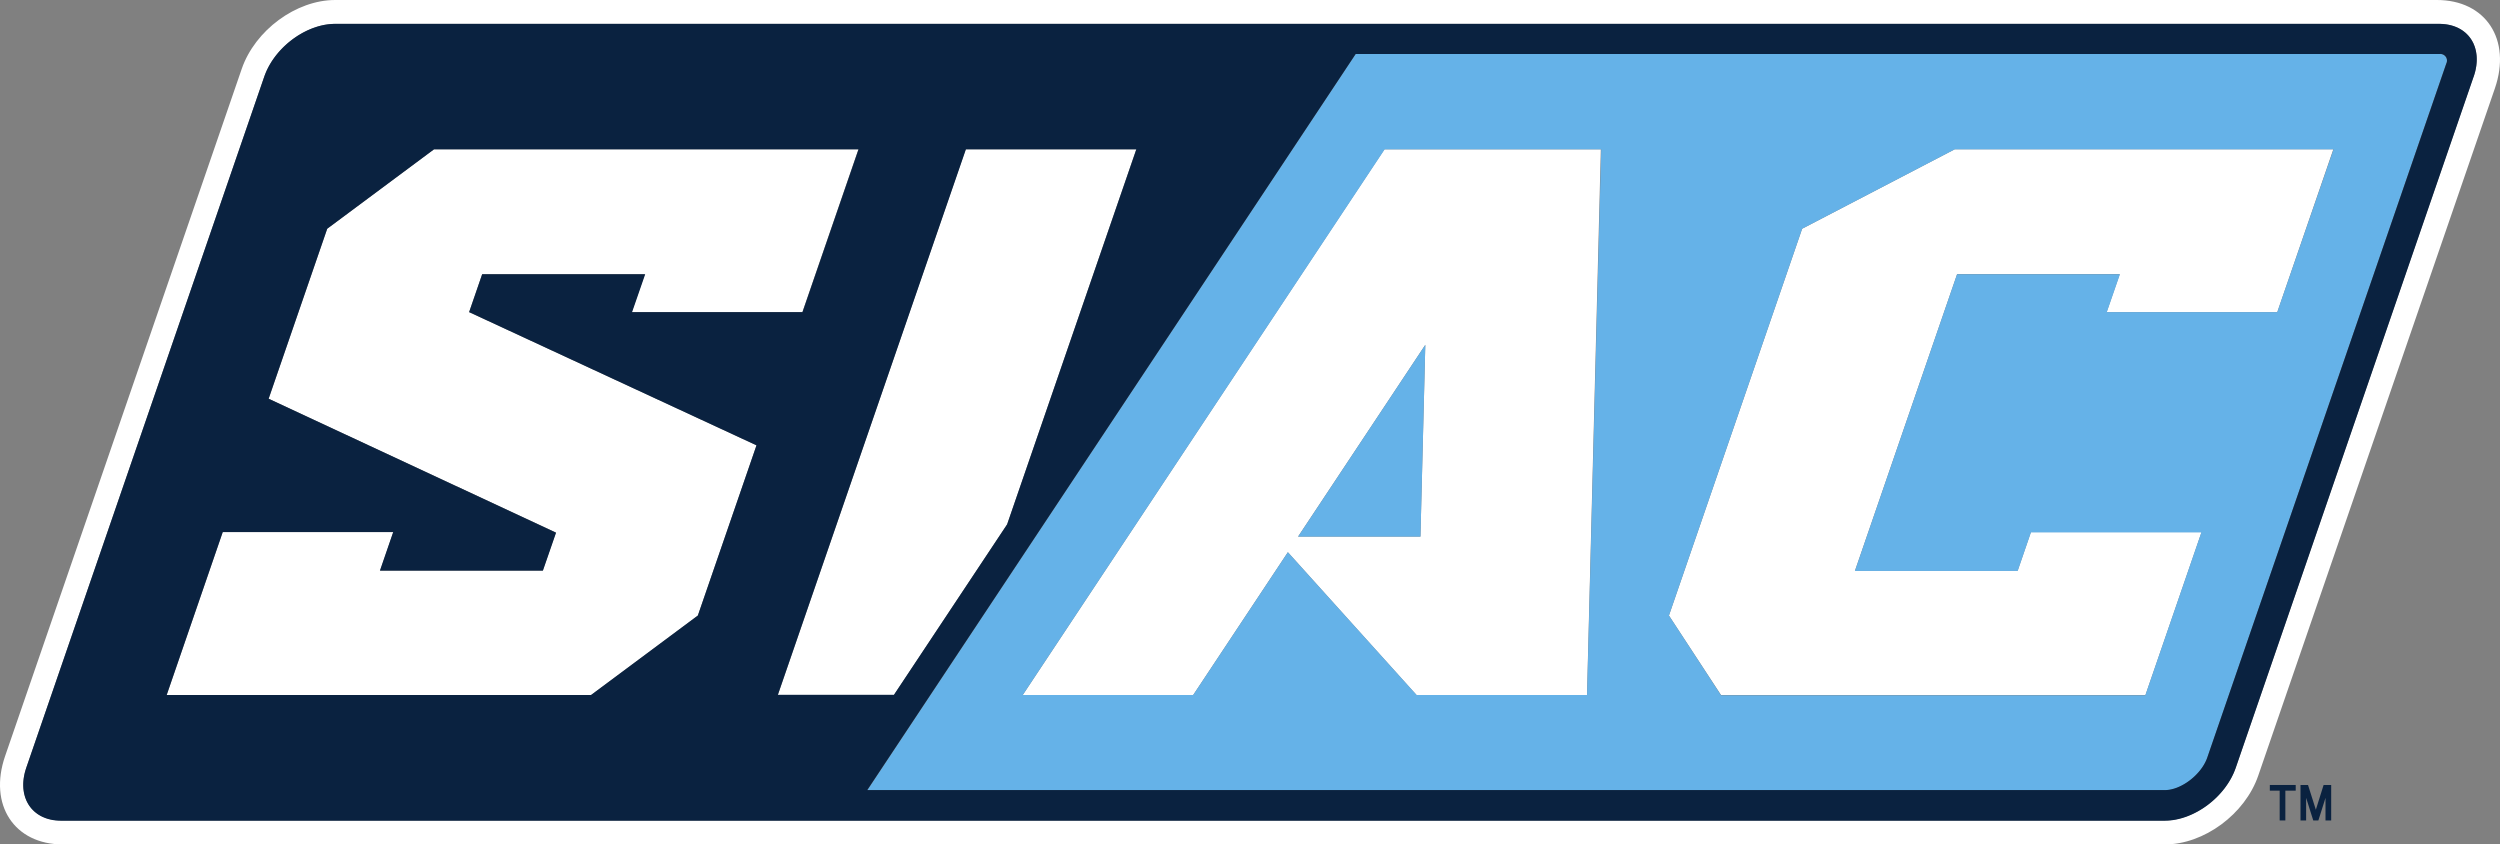 <?xml version="1.0" encoding="UTF-8"?>
<svg xmlns="http://www.w3.org/2000/svg" viewBox="0 0 396 133.73">
  <rect x="0" y="0" width="396" height="133.73" fill="#808080" stroke="none"/>
  <defs>
    <style>.cls-1{fill:#fff;}.cls-2{fill:#65b2e8;}.cls-3{fill:#0a2240;}</style>
  </defs>
  <g id="Layer_2" data-name="Layer 2">
    <g id="Layer_1-2" data-name="Layer 1">
      <path class="cls-1" d="M386,0H53.1C46.9,0,40.4,4.79,38.29,10.91L.81,119.76c-2.66,7.72,1.44,14,9.16,14H342.9c6.2,0,12.71-4.79,14.81-10.91L395.19,14C397.85,6.26,393.75,0,386,0Zm5.8,12.14L354.14,121.59c-1.59,4.62-6.62,8.37-11.24,8.37H9.66c-4.62,0-7.08-3.75-5.49-8.37L41.86,12.14c1.59-4.62,6.62-8.36,11.24-8.36H386.34C391,3.78,393.42,7.52,391.83,12.14Z"></path>
      <path class="cls-1" d="M162,110.09h27l15-22.62,20.38,22.62h27l2.19-86.44H219.29ZM225,85H205.61l20.16-30.38Z"></path>
      <polygon class="cls-1" points="285.46 36.23 264.36 97.5 272.61 110.09 339.84 110.09 348.73 84.28 321.7 84.28 319.6 90.39 293.83 90.39 310.01 43.41 335.77 43.41 333.69 49.44 360.72 49.44 369.6 23.64 309.64 23.64 285.46 36.23"></polygon>
      <polygon class="cls-1" points="76.38 43.41 102.14 43.41 100.06 49.44 127.09 49.44 135.97 23.64 68.75 23.64 51.83 36.23 42.55 63.16 88.05 84.35 85.97 90.39 60.21 90.39 62.31 84.28 35.28 84.28 26.4 110.09 93.63 110.09 110.54 97.5 119.83 70.54 74.31 49.44 76.38 43.41"></polygon>
      <polygon class="cls-1" points="152.97 23.64 123.21 110.09 141.6 110.09 159.53 83.06 179.99 23.64 152.97 23.64"></polygon>
      <polygon class="cls-2" points="225 85 225.77 54.62 205.62 85 225 85"></polygon>
      <path class="cls-2" d="M386.49,8.55H214.74L137.37,125.19H342.9c2.59,0,5.8-2.46,6.73-5.15l37.86-110A1.05,1.05,0,0,0,386.49,8.55ZM251.39,110.09h-27L204,87.47l-15,22.62H162l57.34-86.44h34.29ZM360.72,49.44h-27l2.08-6H310l-16.18,47H319.6l2.1-6.11h27l-8.88,25.81H272.61L264.36,97.5l21.1-61.27,24.18-12.58h60Z"></path>
      <path class="cls-3" d="M386.34,3.78H53.1c-4.62,0-9.65,3.74-11.24,8.36L4.17,121.59C2.58,126.21,5,130,9.66,130H342.9c4.62,0,9.65-3.75,11.24-8.37L391.83,12.14C393.42,7.52,391,3.78,386.34,3.78ZM110.54,97.5,93.62,110.09H26.4l8.88-25.81h27l-2.1,6.1H86l2.08-6L42.55,63.16l9.28-26.93L68.75,23.65H136l-8.88,25.79h-27l2.08-6H76.38l-2.07,6,45.52,21.1ZM153,23.65h27L159.53,83.06l-17.93,27H123.21ZM387.49,10.08,349.63,120c-.93,2.69-4.14,5.15-6.73,5.15H137.37L214.74,8.55H386.49A1.05,1.05,0,0,1,387.49,10.08Z"></path>
      <polygon class="cls-3" points="359.54 125.24 361.1 125.24 361.1 129.96 362 129.96 362 125.24 363.64 125.24 363.64 124.34 359.54 124.34 359.54 125.24"></polygon>
      <polygon class="cls-3" points="366.83 128.26 365.59 124.34 364.4 124.34 364.4 129.96 365.29 129.96 365.29 126.38 366.42 129.96 367.23 129.96 368.36 126.38 368.36 129.96 369.26 129.96 369.26 124.34 368.06 124.34 366.83 128.26"></polygon>
    </g>
  </g>
</svg>
